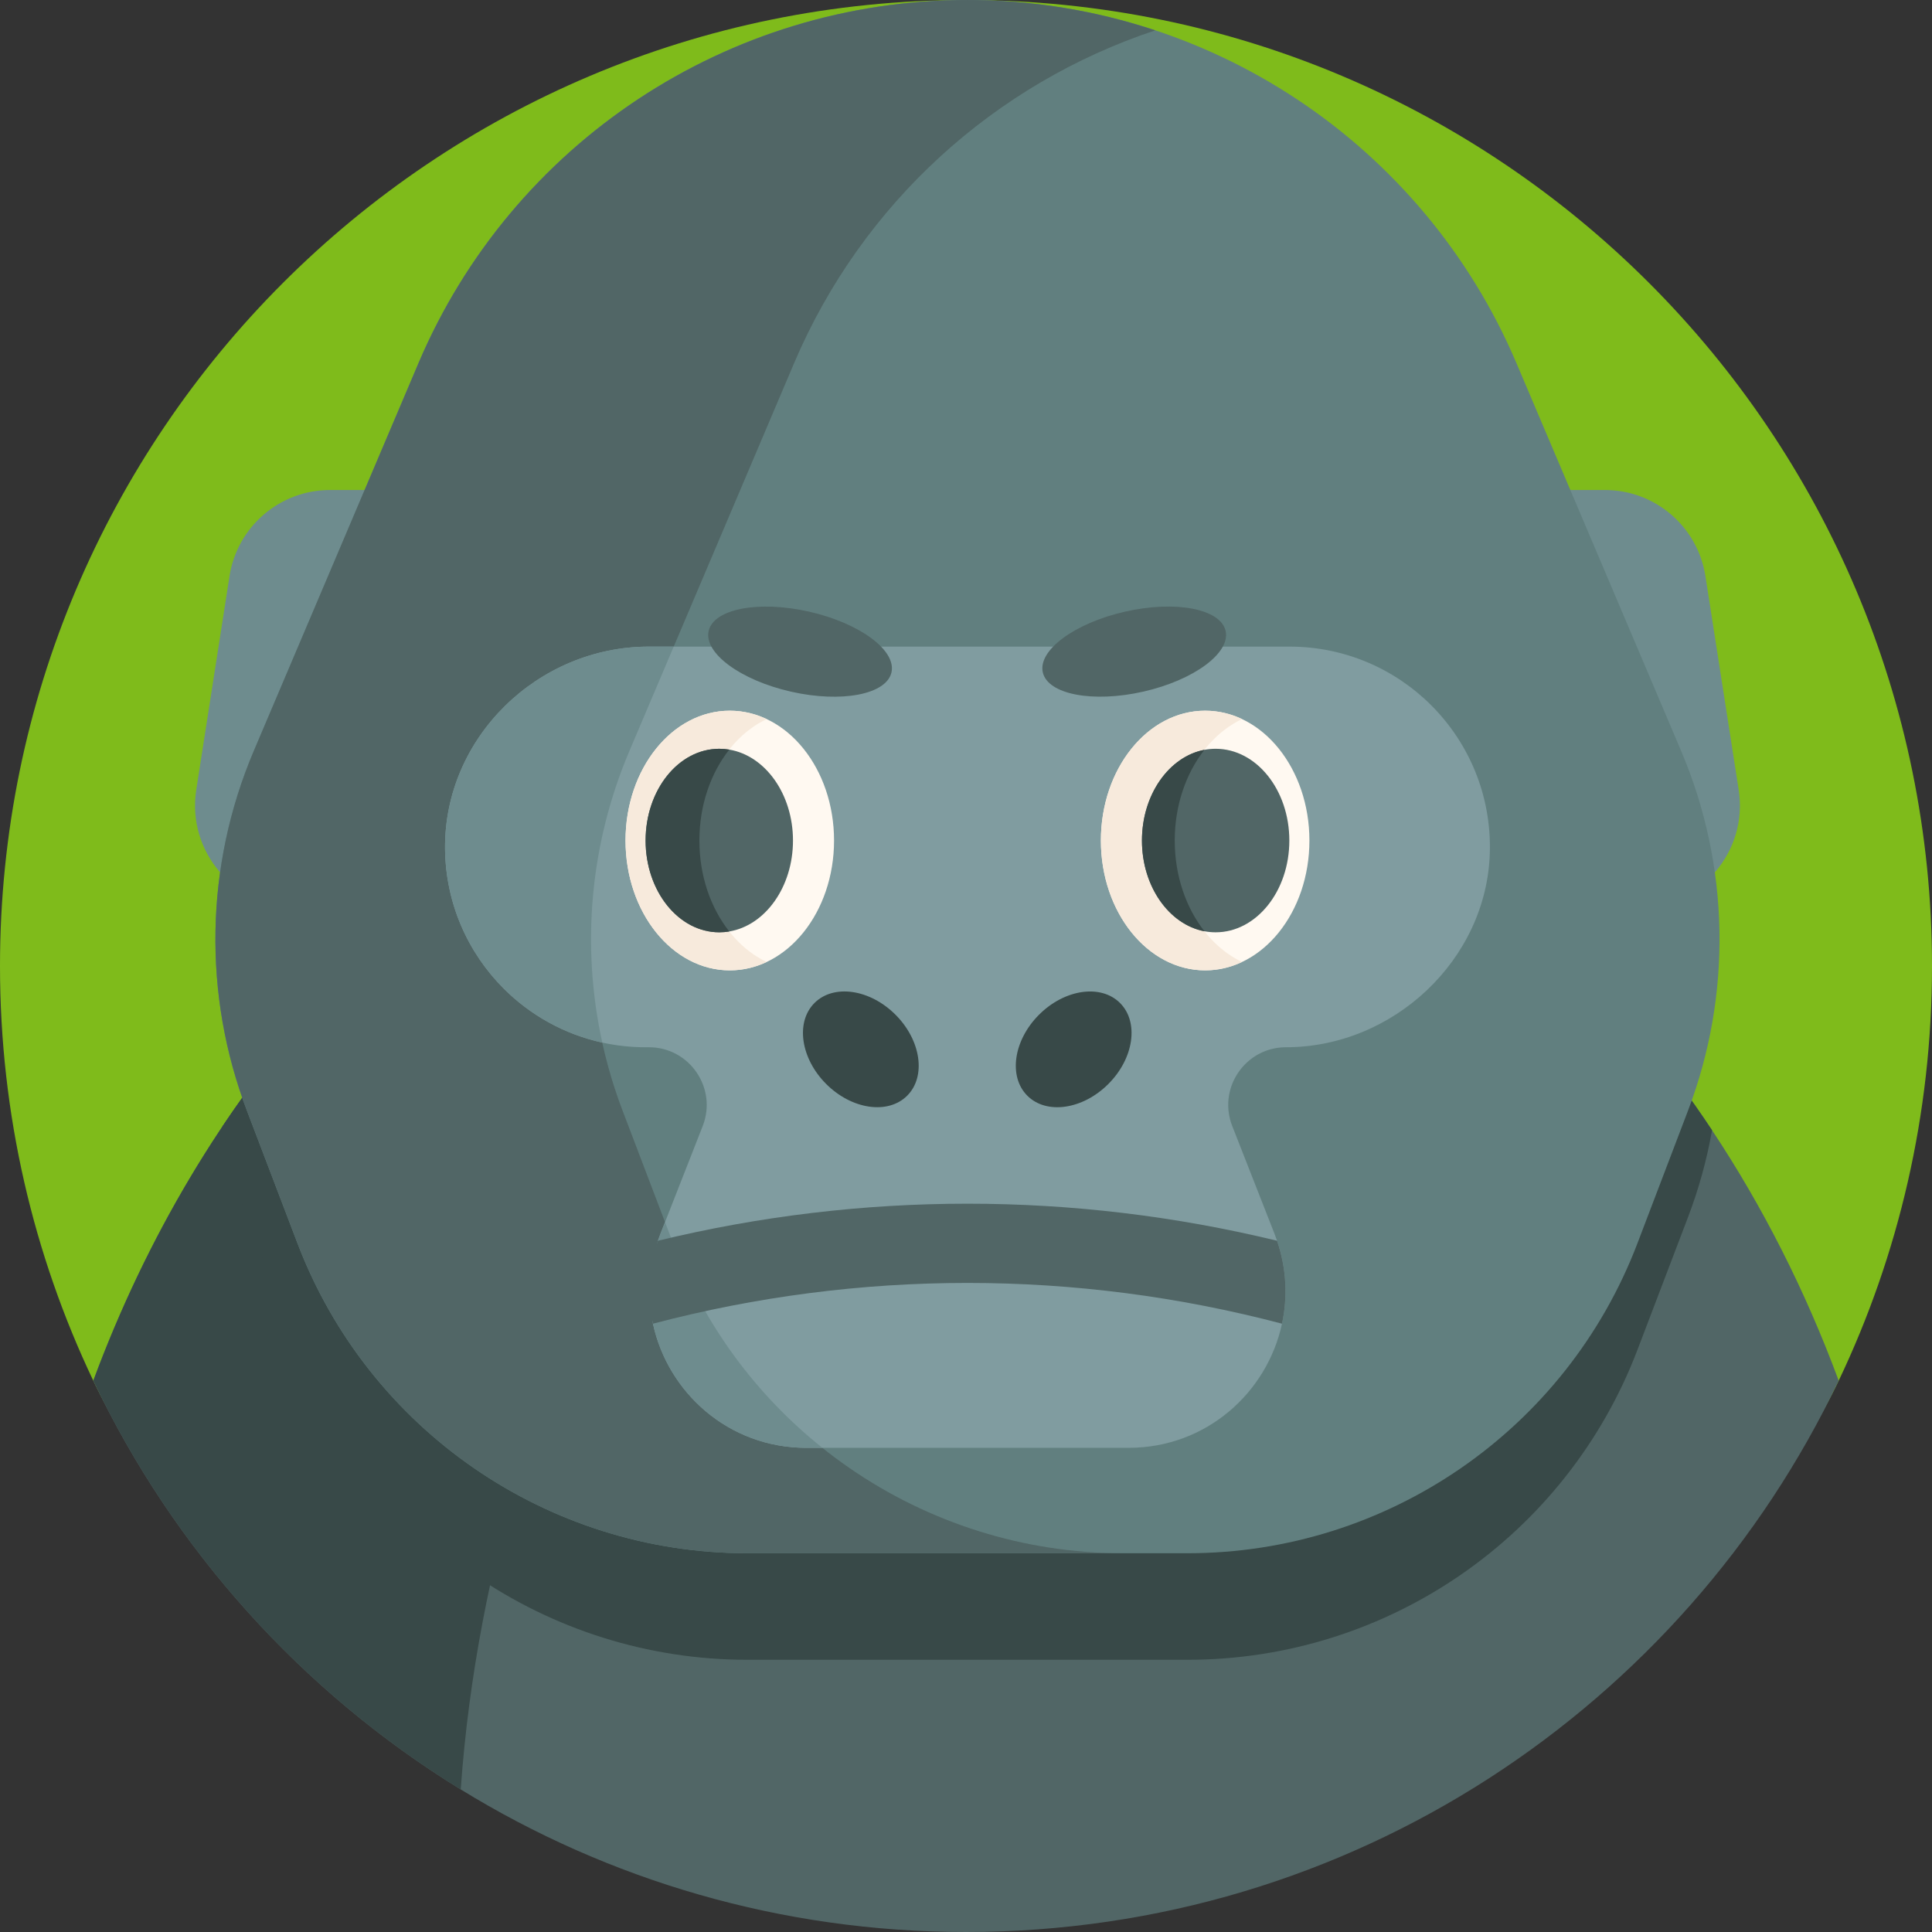 <svg id="Capa_1" enable-background="new 0 0 512 512" height="512" viewBox="0 0 512 512" width="512" xmlns="http://www.w3.org/2000/svg"><rect x="0" y="0" width="512" height="512" fill="#333333" stroke="none"/><g><path d="m512 256c0 39.331-8.869 76.59-24.717 109.886-41.122 86.397-129.229 27.968-231.283 27.968s-190.161 58.429-231.283-27.968c-15.848-33.296-24.717-70.555-24.717-109.886 0-141.385 114.615-256 256-256s256 114.615 256 256z" fill="#7fbb1b"/><path d="m487.27 365.88c-41.11 86.4-129.22 146.12-231.27 146.12-49.08 0-94.94-13.82-133.9-37.78-42.04-25.84-76.03-63.5-97.37-108.34 8.99-24.27 20.52-46.87 34.18-67.3 29.25-43.77 68.28-77.59 113.08-96.62 26.29-11.17 54.56-17.25 84.01-17.25 79.99 0 151.31 44.82 197.71 114.81 13.4 20.18 24.71 42.46 33.56 66.36z" fill="#516666"/><path d="m199.81 256s-69.19 96.53-77.71 218.22c-42.04-25.84-76.03-63.5-97.37-108.34 28.25-76.27 81.55-136.01 147.26-163.92z" fill="#384948"/><path d="m453.71 299.52c-1.38 7.83-3.51 15.56-6.38 23.08l-13.39 35.13c-18.85 49.45-66.28 82.13-119.2 82.13h-116.7c-52.92 0-100.35-32.68-119.2-82.13l-13.39-35.13c-2.98-7.83-5.17-15.87-6.54-24.02 29.25-43.77 68.28-77.59 113.08-96.62 26.29-11.17 54.56-17.25 84.01-17.25 79.99 0 151.31 44.82 197.71 114.81z" fill="#384948"/><path d="m434.121 240.426h-355.462c-16.549 0-29.194-14.766-26.649-31.118l8.814-56.631c2.044-13.136 13.355-22.822 26.649-22.822h337.833c13.294 0 24.605 9.687 26.649 22.822l8.814 56.631c2.546 16.352-10.1 31.118-26.648 31.118z" fill="#6e8c8e"/><path d="m256.39 0c-63.43 0-120.719 37.912-145.512 96.295l-43.643 102.771c-12.885 30.342-13.524 64.494-1.784 95.296l13.389 35.129c18.849 49.453 66.277 82.132 119.201 82.132h116.698c52.924 0 100.351-32.679 119.201-82.132l13.389-35.129c11.741-30.803 11.101-64.955-1.784-95.296l-43.643-102.771c-24.794-58.383-82.082-96.295-145.512-96.295z" fill="#617f7f"/><path d="m297.591 411.624h-99.55c-52.92 0-100.35-32.68-119.2-82.13l-13.39-35.13c-11.74-30.8-11.1-64.96 1.78-95.3l43.65-102.77c24.79-58.38 82.08-96.29 145.51-96.29 17.22 0 33.98 2.79 49.77 8.04-42.37 14.05-77.67 45.72-95.74 88.25l-43.64 102.77c-12.89 30.34-13.53 64.5-1.78 95.3l13.38 35.13c18.85 49.45 66.28 82.13 119.21 82.13z" fill="#516666"/><path d="m394.82 225.95c-.79 28.39-25.61 51.58-54.01 51.58-8.78 0-15.32 7.2-15.32 15.29 0 1.85.34 3.74 1.07 5.6l11.2 28.55c.24.61.46 1.23.67 1.84 2.53 7.43 2.83 14.97 1.31 21.98-3.92 18.22-20.01 32.9-40.67 32.9h-85.36c-20.66 0-36.75-14.68-40.67-32.9-.922-4.254 10.259-8.703 10.768-13.203.33-2.917-10.453-5.855-9.458-8.776.21-.61.43-1.23.67-1.84l1.22-3.1 9.98-25.45c3.93-10.04-3.47-20.89-14.25-20.89h-.94c-3.92 0-7.74-.43-11.42-1.24-10.08-2.2-19.08-7.27-26.12-14.31-9.52-9.52-15.44-22.64-15.55-37.15-.21-29.41 24.61-53.47 54.02-53.47h169.79c14.66 0 27.93 5.94 37.54 15.55 9.94 9.939 15.95 23.779 15.53 39.039z" fill="#809ca0"/><path d="m217.93 383.69h-4.22c-20.66 0-36.75-14.68-40.67-32.9-.685-3.157 3.195-6.422 3.286-9.735.111-4.044-3.366-8.161-1.976-12.245.21-.61.43-1.23.67-1.84l1.22-3.1 2.14 5.62c8.29 21.78 22.14 40.3 39.55 54.2z" fill="#6e8c8e"/><g fill="#384948"><ellipse cx="228.183" cy="278.09" rx="12.988" ry="17.373" transform="matrix(.707 -.707 .707 .707 -129.806 242.8)"/><ellipse cx="284.597" cy="278.09" rx="17.373" ry="12.988" transform="matrix(.707 -.707 .707 .707 -113.283 282.691)"/></g><path d="m339.74 350.79c-54.7-14.4-112-14.4-166.7 0-1.52-7.01-1.22-14.55 1.31-21.98 53.97-13.09 110.11-13.09 164.08 0 2.53 7.43 2.83 14.97 1.31 21.98z" fill="#516666"/><g><ellipse cx="193.402" cy="222.749" fill="#fff9f1" rx="27.63" ry="34.404"/><path d="m203.186 254.929c-3.043 1.442-6.343 2.225-9.789 2.225-15.258 0-27.626-15.404-27.626-34.406s12.367-34.406 27.626-34.406c3.445 0 6.745.783 9.789 2.225-10.433 4.922-17.844 17.47-17.844 32.18s7.411 27.26 17.844 32.182z" fill="#f7eadc"/><path d="m210.149 222.752c0 12.312-7.348 22.496-16.887 24.097-.867.146-1.747.222-2.641.222-10.787 0-19.529-10.891-19.529-24.319 0-13.435 8.742-24.319 19.529-24.319.894 0 1.775.076 2.641.222 9.538 1.601 16.887 11.778 16.887 24.097z" fill="#516666"/><ellipse cx="319.378" cy="222.749" fill="#fff9f1" rx="27.63" ry="34.404"/><path d="m329.163 254.929c-3.043 1.442-6.343 2.225-9.789 2.225-15.258 0-27.626-15.404-27.626-34.406s12.367-34.406 27.626-34.406c3.445 0 6.745.783 9.789 2.225-10.433 4.922-17.844 17.47-17.844 32.18s7.411 27.26 17.844 32.182z" fill="#f7eadc"/><path d="m341.688 222.752c0 13.428-8.742 24.319-19.529 24.319-1.012 0-2.003-.097-2.974-.277-9.373-1.789-16.555-11.875-16.555-24.042 0-12.173 7.182-22.253 16.555-24.042.971-.18 1.962-.277 2.974-.277 10.787 0 19.529 10.884 19.529 24.319z" fill="#516666"/><g fill="#384948"><path d="m311.317 222.752c0 9.359 3.002 17.844 7.868 24.042-9.373-1.789-16.555-11.875-16.555-24.042 0-12.173 7.182-22.253 16.555-24.042-4.866 6.198-7.868 14.683-7.868 24.042z"/><path d="m185.345 222.752c0 9.387 3.016 17.893 7.917 24.097-.867.146-1.747.222-2.641.222-10.787 0-19.529-10.891-19.529-24.319 0-13.435 8.742-24.319 19.529-24.319.894 0 1.775.076 2.641.222-4.902 6.204-7.917 14.71-7.917 24.097z"/></g></g><g fill="#516666"><ellipse cx="212.102" cy="172.676" rx="10.873" ry="24.847" transform="matrix(.221 -.975 .975 .221 -3.209 341.335)"/><ellipse cx="300.678" cy="172.676" rx="24.847" ry="10.873" transform="matrix(.975 -.221 .221 .975 -30.745 70.778)"/></g><path d="m166.78 199.06c-10.41 24.51-12.83 51.52-7.17 77.23-10.08-2.2-19.08-7.27-26.12-14.31-9.52-9.52-15.44-22.64-15.55-37.15-.21-29.41 24.61-53.47 54.02-53.47h6.58z" fill="#6e8c8e"/></g></svg>